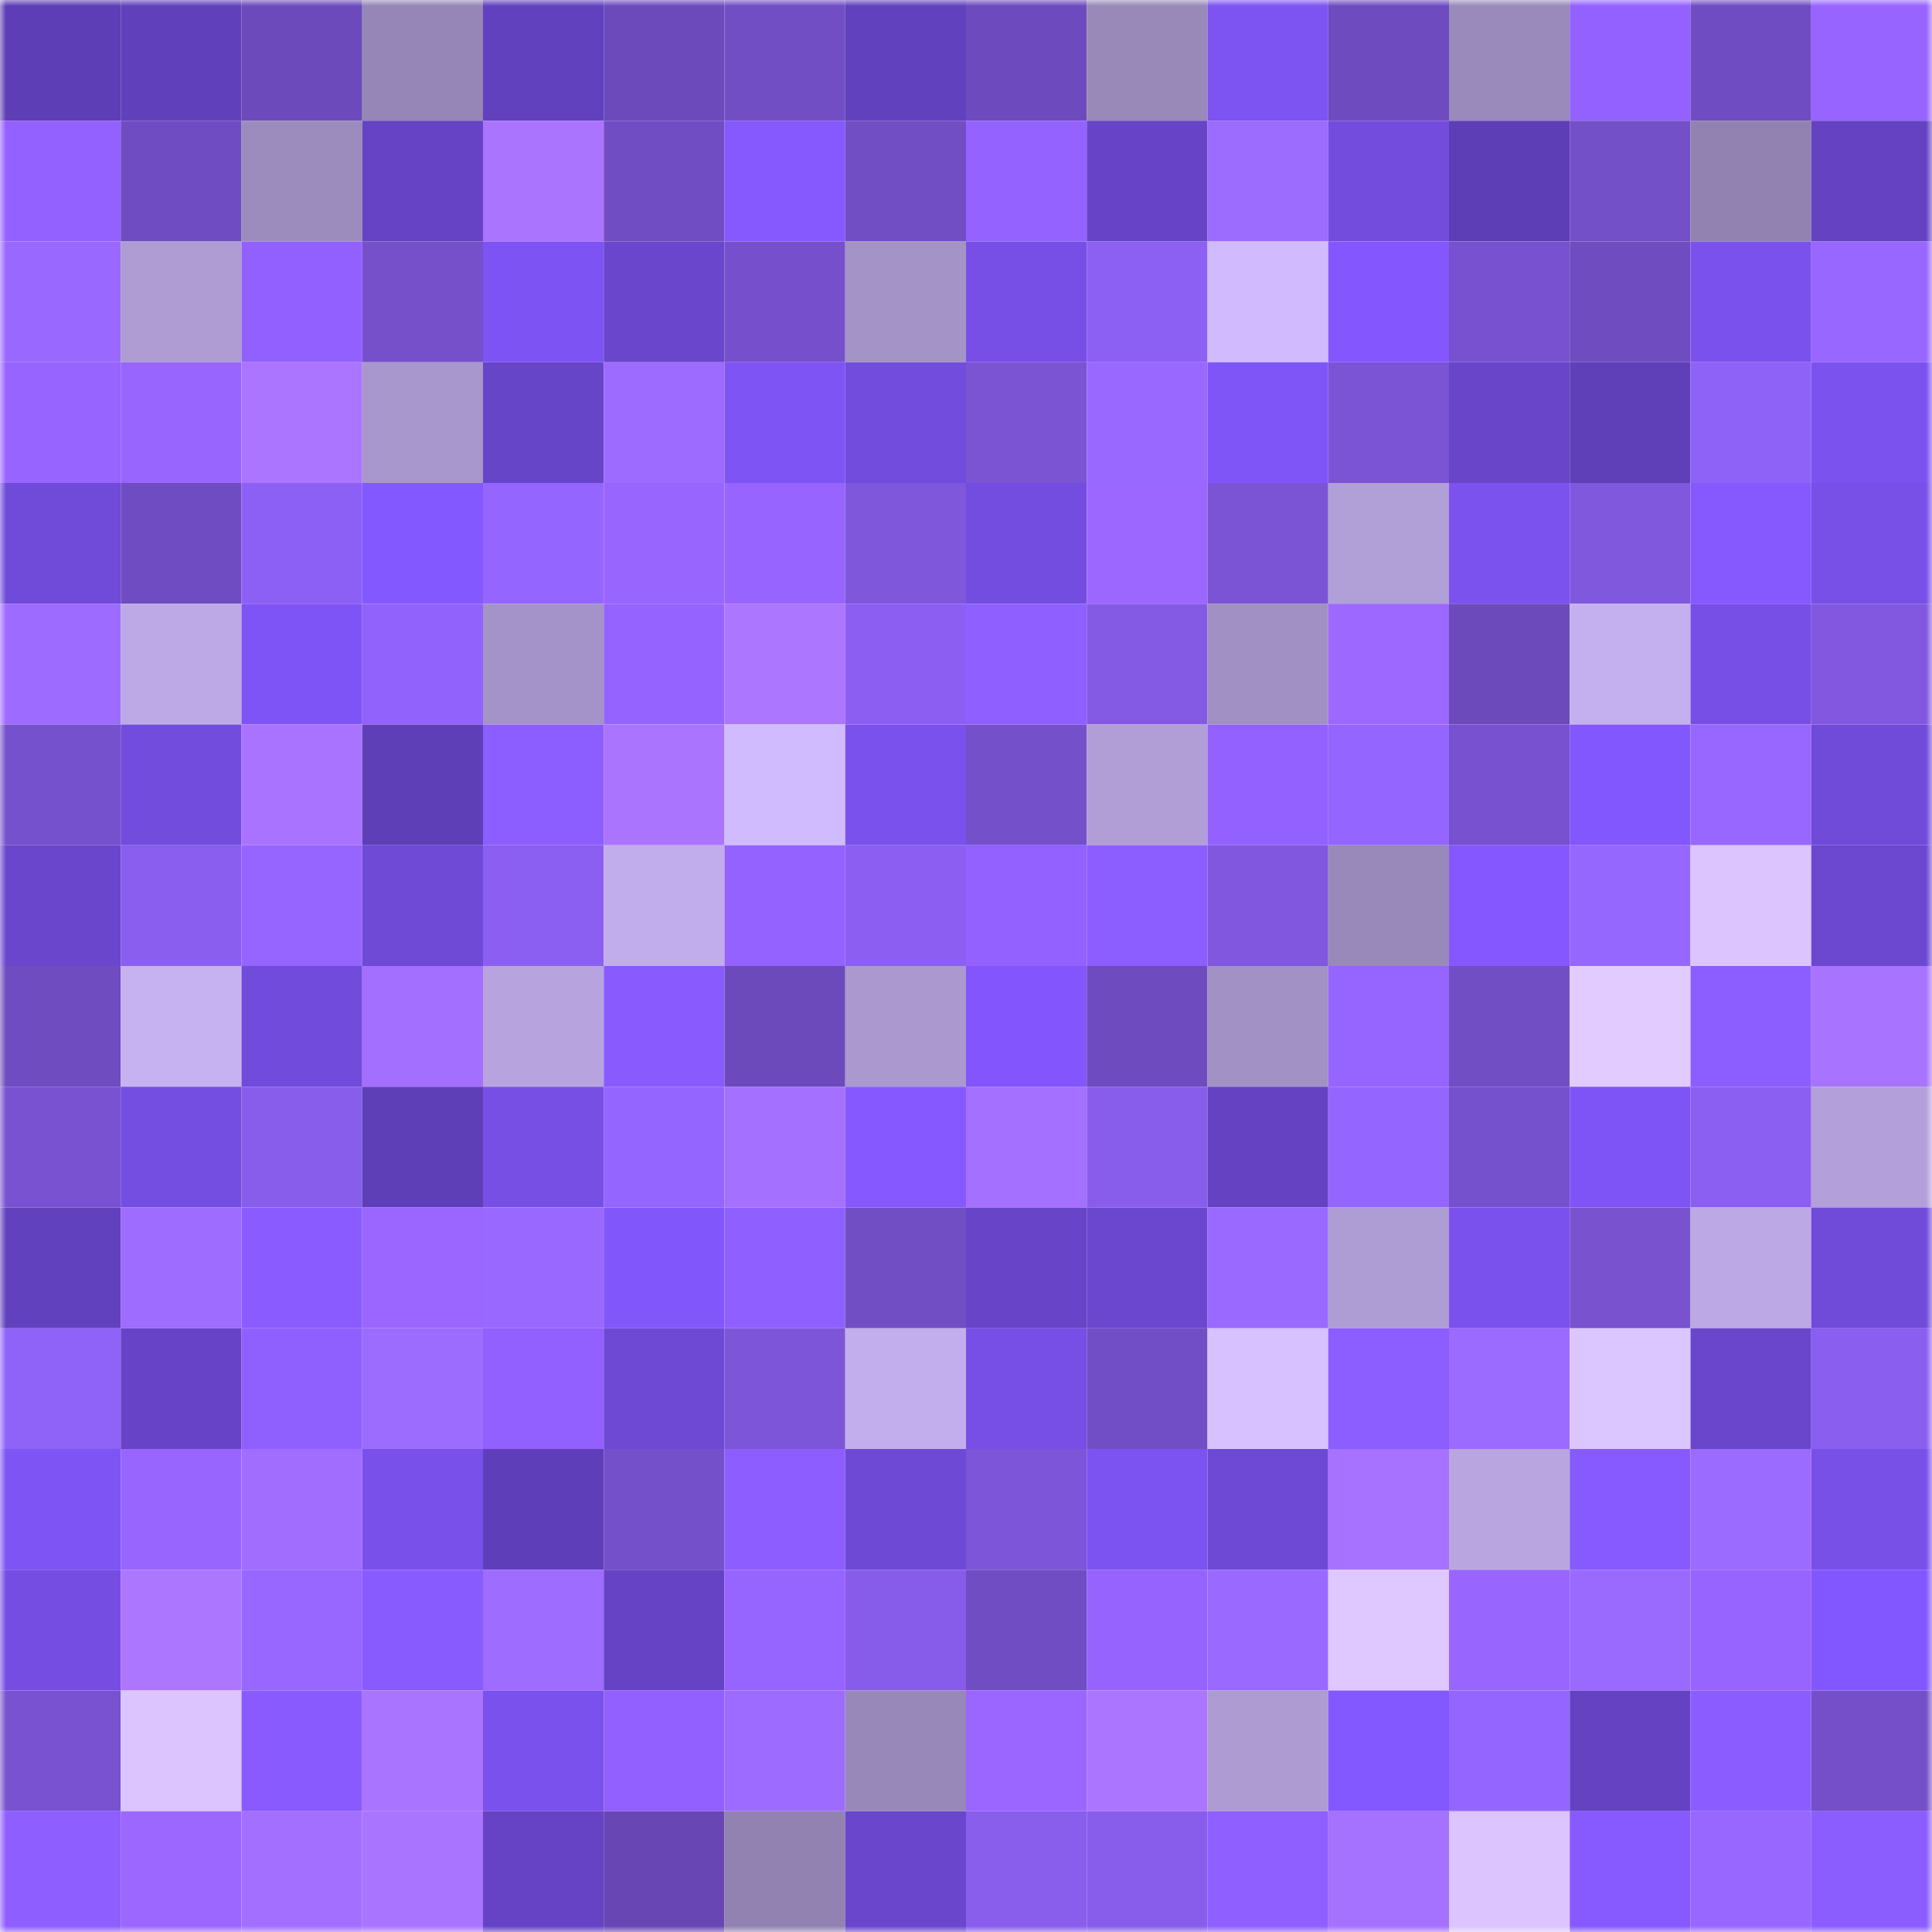 <svg viewBox="0 0 160 160" fill="none" role="img" xmlns="http://www.w3.org/2000/svg" width="240" height="240" name="linea%2Cbossi.linea.eth"><mask id="190377721" mask-type="alpha" maskUnits="userSpaceOnUse" x="0" y="0" width="160" height="160"><rect width="160" height="160" fill="#FFFFFF"></rect></mask><g mask="url(#190377721)"><rect x="0" y="0" width="10" height="10" fill="#5e3eb6"></rect><rect x="10" y="0" width="10" height="10" fill="#6140bb"></rect><rect x="20" y="0" width="10" height="10" fill="#6c4abb"></rect><rect x="30" y="0" width="10" height="10" fill="#9686b7"></rect><rect x="40" y="0" width="10" height="10" fill="#6141bd"></rect><rect x="50" y="0" width="10" height="10" fill="#6d4abc"></rect><rect x="60" y="0" width="10" height="10" fill="#724ec5"></rect><rect x="70" y="0" width="10" height="10" fill="#6241be"></rect><rect x="80" y="0" width="10" height="10" fill="#6d4bbe"></rect><rect x="90" y="0" width="10" height="10" fill="#9889b9"></rect><rect x="100" y="0" width="10" height="10" fill="#7d53f1"></rect><rect x="110" y="0" width="10" height="10" fill="#6e4bbf"></rect><rect x="120" y="0" width="10" height="10" fill="#998abb"></rect><rect x="130" y="0" width="10" height="10" fill="#9361ff"></rect><rect x="140" y="0" width="10" height="10" fill="#6f4cc1"></rect><rect x="150" y="0" width="10" height="10" fill="#9764ff"></rect><rect x="0" y="10" width="10" height="10" fill="#9361ff"></rect><rect x="10" y="10" width="10" height="10" fill="#704cc2"></rect><rect x="20" y="10" width="10" height="10" fill="#9c8cbe"></rect><rect x="30" y="10" width="10" height="10" fill="#6543c4"></rect><rect x="40" y="10" width="10" height="10" fill="#aa74ff"></rect><rect x="50" y="10" width="10" height="10" fill="#714dc4"></rect><rect x="60" y="10" width="10" height="10" fill="#8659ff"></rect><rect x="70" y="10" width="10" height="10" fill="#724ec5"></rect><rect x="80" y="10" width="10" height="10" fill="#9463ff"></rect><rect x="90" y="10" width="10" height="10" fill="#6744c7"></rect><rect x="100" y="10" width="10" height="10" fill="#9c6bff"></rect><rect x="110" y="10" width="10" height="10" fill="#734cde"></rect><rect x="120" y="10" width="10" height="10" fill="#5e3eb6"></rect><rect x="130" y="10" width="10" height="10" fill="#734fc8"></rect><rect x="140" y="10" width="10" height="10" fill="#9182b1"></rect><rect x="150" y="10" width="10" height="10" fill="#6442c2"></rect><rect x="0" y="20" width="10" height="10" fill="#9969ff"></rect><rect x="10" y="20" width="10" height="10" fill="#ae9cd3"></rect><rect x="20" y="20" width="10" height="10" fill="#9160ff"></rect><rect x="30" y="20" width="10" height="10" fill="#7550ca"></rect><rect x="40" y="20" width="10" height="10" fill="#7e53f3"></rect><rect x="50" y="20" width="10" height="10" fill="#6a46cc"></rect><rect x="60" y="20" width="10" height="10" fill="#7650cc"></rect><rect x="70" y="20" width="10" height="10" fill="#a493c7"></rect><rect x="80" y="20" width="10" height="10" fill="#774fe6"></rect><rect x="90" y="20" width="10" height="10" fill="#8c60f3"></rect><rect x="100" y="20" width="10" height="10" fill="#d1bbfe"></rect><rect x="110" y="20" width="10" height="10" fill="#8357fd"></rect><rect x="120" y="20" width="10" height="10" fill="#7751cf"></rect><rect x="130" y="20" width="10" height="10" fill="#6f4cc0"></rect><rect x="140" y="20" width="10" height="10" fill="#7b51ed"></rect><rect x="150" y="20" width="10" height="10" fill="#9767ff"></rect><rect x="0" y="30" width="10" height="10" fill="#9764ff"></rect><rect x="10" y="30" width="10" height="10" fill="#9865ff"></rect><rect x="20" y="30" width="10" height="10" fill="#ab75ff"></rect><rect x="30" y="30" width="10" height="10" fill="#a897cd"></rect><rect x="40" y="30" width="10" height="10" fill="#6745c8"></rect><rect x="50" y="30" width="10" height="10" fill="#9d6bff"></rect><rect x="60" y="30" width="10" height="10" fill="#7f54f5"></rect><rect x="70" y="30" width="10" height="10" fill="#724cdc"></rect><rect x="80" y="30" width="10" height="10" fill="#7b54d4"></rect><rect x="90" y="30" width="10" height="10" fill="#9969ff"></rect><rect x="100" y="30" width="10" height="10" fill="#8055f7"></rect><rect x="110" y="30" width="10" height="10" fill="#7b54d6"></rect><rect x="120" y="30" width="10" height="10" fill="#6845c9"></rect><rect x="130" y="30" width="10" height="10" fill="#6040b9"></rect><rect x="140" y="30" width="10" height="10" fill="#8f62f7"></rect><rect x="150" y="30" width="10" height="10" fill="#7c52ef"></rect><rect x="0" y="40" width="10" height="10" fill="#704ad9"></rect><rect x="10" y="40" width="10" height="10" fill="#704cc2"></rect><rect x="20" y="40" width="10" height="10" fill="#8d60f5"></rect><rect x="30" y="40" width="10" height="10" fill="#8458ff"></rect><rect x="40" y="40" width="10" height="10" fill="#9566ff"></rect><rect x="50" y="40" width="10" height="10" fill="#9965ff"></rect><rect x="60" y="40" width="10" height="10" fill="#9764ff"></rect><rect x="70" y="40" width="10" height="10" fill="#7f57db"></rect><rect x="80" y="40" width="10" height="10" fill="#734ddf"></rect><rect x="90" y="40" width="10" height="10" fill="#9c67ff"></rect><rect x="100" y="40" width="10" height="10" fill="#7b54d6"></rect><rect x="110" y="40" width="10" height="10" fill="#b19fd8"></rect><rect x="120" y="40" width="10" height="10" fill="#7b52ee"></rect><rect x="130" y="40" width="10" height="10" fill="#8058de"></rect><rect x="140" y="40" width="10" height="10" fill="#8659ff"></rect><rect x="150" y="40" width="10" height="10" fill="#7850e8"></rect><rect x="0" y="50" width="10" height="10" fill="#9d6bff"></rect><rect x="10" y="50" width="10" height="10" fill="#bda9e6"></rect><rect x="20" y="50" width="10" height="10" fill="#7f54f6"></rect><rect x="30" y="50" width="10" height="10" fill="#9163fc"></rect><rect x="40" y="50" width="10" height="10" fill="#a493c8"></rect><rect x="50" y="50" width="10" height="10" fill="#9563ff"></rect><rect x="60" y="50" width="10" height="10" fill="#ac76ff"></rect><rect x="70" y="50" width="10" height="10" fill="#8c5ff2"></rect><rect x="80" y="50" width="10" height="10" fill="#8f5fff"></rect><rect x="90" y="50" width="10" height="10" fill="#845ae4"></rect><rect x="100" y="50" width="10" height="10" fill="#a190c4"></rect><rect x="110" y="50" width="10" height="10" fill="#9c68ff"></rect><rect x="120" y="50" width="10" height="10" fill="#6c4abc"></rect><rect x="130" y="50" width="10" height="10" fill="#c4b0ef"></rect><rect x="140" y="50" width="10" height="10" fill="#774fe7"></rect><rect x="150" y="50" width="10" height="10" fill="#8158df"></rect><rect x="0" y="60" width="10" height="10" fill="#7651cd"></rect><rect x="10" y="60" width="10" height="10" fill="#724cdd"></rect><rect x="20" y="60" width="10" height="10" fill="#a973ff"></rect><rect x="30" y="60" width="10" height="10" fill="#5f3fb8"></rect><rect x="40" y="60" width="10" height="10" fill="#8d5eff"></rect><rect x="50" y="60" width="10" height="10" fill="#aa74ff"></rect><rect x="60" y="60" width="10" height="10" fill="#d0bbfe"></rect><rect x="70" y="60" width="10" height="10" fill="#7a51ec"></rect><rect x="80" y="60" width="10" height="10" fill="#7550cb"></rect><rect x="90" y="60" width="10" height="10" fill="#b19ed7"></rect><rect x="100" y="60" width="10" height="10" fill="#9261ff"></rect><rect x="110" y="60" width="10" height="10" fill="#9566ff"></rect><rect x="120" y="60" width="10" height="10" fill="#7751cf"></rect><rect x="130" y="60" width="10" height="10" fill="#8357fe"></rect><rect x="140" y="60" width="10" height="10" fill="#9767ff"></rect><rect x="150" y="60" width="10" height="10" fill="#704ad9"></rect><rect x="0" y="70" width="10" height="10" fill="#6a46cd"></rect><rect x="10" y="70" width="10" height="10" fill="#8a5eef"></rect><rect x="20" y="70" width="10" height="10" fill="#9664ff"></rect><rect x="30" y="70" width="10" height="10" fill="#6f4ad7"></rect><rect x="40" y="70" width="10" height="10" fill="#8b5ff1"></rect><rect x="50" y="70" width="10" height="10" fill="#c1adeb"></rect><rect x="60" y="70" width="10" height="10" fill="#9462ff"></rect><rect x="70" y="70" width="10" height="10" fill="#8c5ff2"></rect><rect x="80" y="70" width="10" height="10" fill="#9361ff"></rect><rect x="90" y="70" width="10" height="10" fill="#8c5dff"></rect><rect x="100" y="70" width="10" height="10" fill="#8057de"></rect><rect x="110" y="70" width="10" height="10" fill="#9989ba"></rect><rect x="120" y="70" width="10" height="10" fill="#8558ff"></rect><rect x="130" y="70" width="10" height="10" fill="#9667ff"></rect><rect x="140" y="70" width="10" height="10" fill="#dcc5ff"></rect><rect x="150" y="70" width="10" height="10" fill="#6c48d1"></rect><rect x="0" y="80" width="10" height="10" fill="#6f4cc0"></rect><rect x="10" y="80" width="10" height="10" fill="#c6b1f1"></rect><rect x="20" y="80" width="10" height="10" fill="#714bdb"></rect><rect x="30" y="80" width="10" height="10" fill="#a36fff"></rect><rect x="40" y="80" width="10" height="10" fill="#b7a4df"></rect><rect x="50" y="80" width="10" height="10" fill="#895bff"></rect><rect x="60" y="80" width="10" height="10" fill="#6c4abb"></rect><rect x="70" y="80" width="10" height="10" fill="#aa98cf"></rect><rect x="80" y="80" width="10" height="10" fill="#8256fc"></rect><rect x="90" y="80" width="10" height="10" fill="#6e4bbe"></rect><rect x="100" y="80" width="10" height="10" fill="#a191c5"></rect><rect x="110" y="80" width="10" height="10" fill="#9664ff"></rect><rect x="120" y="80" width="10" height="10" fill="#724ec5"></rect><rect x="130" y="80" width="10" height="10" fill="#e2cbff"></rect><rect x="140" y="80" width="10" height="10" fill="#8d5eff"></rect><rect x="150" y="80" width="10" height="10" fill="#a873ff"></rect><rect x="0" y="90" width="10" height="10" fill="#7952d1"></rect><rect x="10" y="90" width="10" height="10" fill="#744de1"></rect><rect x="20" y="90" width="10" height="10" fill="#885deb"></rect><rect x="30" y="90" width="10" height="10" fill="#5f3fb8"></rect><rect x="40" y="90" width="10" height="10" fill="#774fe5"></rect><rect x="50" y="90" width="10" height="10" fill="#9465ff"></rect><rect x="60" y="90" width="10" height="10" fill="#a470ff"></rect><rect x="70" y="90" width="10" height="10" fill="#8559ff"></rect><rect x="80" y="90" width="10" height="10" fill="#a470ff"></rect><rect x="90" y="90" width="10" height="10" fill="#885dec"></rect><rect x="100" y="90" width="10" height="10" fill="#6442c1"></rect><rect x="110" y="90" width="10" height="10" fill="#9566ff"></rect><rect x="120" y="90" width="10" height="10" fill="#7651cd"></rect><rect x="130" y="90" width="10" height="10" fill="#7f54f6"></rect><rect x="140" y="90" width="10" height="10" fill="#8b5ff2"></rect><rect x="150" y="90" width="10" height="10" fill="#b3a0da"></rect><rect x="0" y="100" width="10" height="10" fill="#6241be"></rect><rect x="10" y="100" width="10" height="10" fill="#9e6cff"></rect><rect x="20" y="100" width="10" height="10" fill="#8a5cff"></rect><rect x="30" y="100" width="10" height="10" fill="#9a66ff"></rect><rect x="40" y="100" width="10" height="10" fill="#9969ff"></rect><rect x="50" y="100" width="10" height="10" fill="#8156fa"></rect><rect x="60" y="100" width="10" height="10" fill="#905fff"></rect><rect x="70" y="100" width="10" height="10" fill="#724ec5"></rect><rect x="80" y="100" width="10" height="10" fill="#6744c8"></rect><rect x="90" y="100" width="10" height="10" fill="#6a47ce"></rect><rect x="100" y="100" width="10" height="10" fill="#9a69ff"></rect><rect x="110" y="100" width="10" height="10" fill="#ae9cd4"></rect><rect x="120" y="100" width="10" height="10" fill="#7a51ed"></rect><rect x="130" y="100" width="10" height="10" fill="#7852cf"></rect><rect x="140" y="100" width="10" height="10" fill="#bca8e4"></rect><rect x="150" y="100" width="10" height="10" fill="#704ad9"></rect><rect x="0" y="110" width="10" height="10" fill="#8f62f8"></rect><rect x="10" y="110" width="10" height="10" fill="#6744c7"></rect><rect x="20" y="110" width="10" height="10" fill="#9060ff"></rect><rect x="30" y="110" width="10" height="10" fill="#9c6bff"></rect><rect x="40" y="110" width="10" height="10" fill="#9160ff"></rect><rect x="50" y="110" width="10" height="10" fill="#6d49d4"></rect><rect x="60" y="110" width="10" height="10" fill="#7d55d9"></rect><rect x="70" y="110" width="10" height="10" fill="#c2aeec"></rect><rect x="80" y="110" width="10" height="10" fill="#774fe6"></rect><rect x="90" y="110" width="10" height="10" fill="#724ec6"></rect><rect x="100" y="110" width="10" height="10" fill="#d8c1ff"></rect><rect x="110" y="110" width="10" height="10" fill="#8c5dff"></rect><rect x="120" y="110" width="10" height="10" fill="#9b6aff"></rect><rect x="130" y="110" width="10" height="10" fill="#dcc6ff"></rect><rect x="140" y="110" width="10" height="10" fill="#6946cb"></rect><rect x="150" y="110" width="10" height="10" fill="#8a5eee"></rect><rect x="0" y="120" width="10" height="10" fill="#7e54f4"></rect><rect x="10" y="120" width="10" height="10" fill="#9865ff"></rect><rect x="20" y="120" width="10" height="10" fill="#a06dff"></rect><rect x="30" y="120" width="10" height="10" fill="#7950ea"></rect><rect x="40" y="120" width="10" height="10" fill="#5f3fb9"></rect><rect x="50" y="120" width="10" height="10" fill="#7550cb"></rect><rect x="60" y="120" width="10" height="10" fill="#8d5dff"></rect><rect x="70" y="120" width="10" height="10" fill="#6e49d5"></rect><rect x="80" y="120" width="10" height="10" fill="#7d55d8"></rect><rect x="90" y="120" width="10" height="10" fill="#7c52f0"></rect><rect x="100" y="120" width="10" height="10" fill="#6e49d5"></rect><rect x="110" y="120" width="10" height="10" fill="#a772ff"></rect><rect x="120" y="120" width="10" height="10" fill="#b9a6e1"></rect><rect x="130" y="120" width="10" height="10" fill="#875aff"></rect><rect x="140" y="120" width="10" height="10" fill="#9b6aff"></rect><rect x="150" y="120" width="10" height="10" fill="#7850e8"></rect><rect x="0" y="130" width="10" height="10" fill="#754de2"></rect><rect x="10" y="130" width="10" height="10" fill="#ad76ff"></rect><rect x="20" y="130" width="10" height="10" fill="#9767ff"></rect><rect x="30" y="130" width="10" height="10" fill="#885bff"></rect><rect x="40" y="130" width="10" height="10" fill="#9e6cff"></rect><rect x="50" y="130" width="10" height="10" fill="#6643c5"></rect><rect x="60" y="130" width="10" height="10" fill="#9664ff"></rect><rect x="70" y="130" width="10" height="10" fill="#875ceb"></rect><rect x="80" y="130" width="10" height="10" fill="#714dc3"></rect><rect x="90" y="130" width="10" height="10" fill="#9663ff"></rect><rect x="100" y="130" width="10" height="10" fill="#9a69ff"></rect><rect x="110" y="130" width="10" height="10" fill="#dfc8ff"></rect><rect x="120" y="130" width="10" height="10" fill="#9965ff"></rect><rect x="130" y="130" width="10" height="10" fill="#9a6aff"></rect><rect x="140" y="130" width="10" height="10" fill="#9764ff"></rect><rect x="150" y="130" width="10" height="10" fill="#8357ff"></rect><rect x="0" y="140" width="10" height="10" fill="#7852d0"></rect><rect x="10" y="140" width="10" height="10" fill="#dbc4ff"></rect><rect x="20" y="140" width="10" height="10" fill="#895bff"></rect><rect x="30" y="140" width="10" height="10" fill="#a974ff"></rect><rect x="40" y="140" width="10" height="10" fill="#7a51ec"></rect><rect x="50" y="140" width="10" height="10" fill="#9160ff"></rect><rect x="60" y="140" width="10" height="10" fill="#9d6bff"></rect><rect x="70" y="140" width="10" height="10" fill="#9888b9"></rect><rect x="80" y="140" width="10" height="10" fill="#9a66ff"></rect><rect x="90" y="140" width="10" height="10" fill="#ab75ff"></rect><rect x="100" y="140" width="10" height="10" fill="#ad9bd2"></rect><rect x="110" y="140" width="10" height="10" fill="#8458ff"></rect><rect x="120" y="140" width="10" height="10" fill="#9566ff"></rect><rect x="130" y="140" width="10" height="10" fill="#6442c1"></rect><rect x="140" y="140" width="10" height="10" fill="#8b5cff"></rect><rect x="150" y="140" width="10" height="10" fill="#744fc9"></rect><rect x="0" y="150" width="10" height="10" fill="#8e5eff"></rect><rect x="10" y="150" width="10" height="10" fill="#9c67ff"></rect><rect x="20" y="150" width="10" height="10" fill="#a26fff"></rect><rect x="30" y="150" width="10" height="10" fill="#a974ff"></rect><rect x="40" y="150" width="10" height="10" fill="#6543c4"></rect><rect x="50" y="150" width="10" height="10" fill="#6847b5"></rect><rect x="60" y="150" width="10" height="10" fill="#9182b1"></rect><rect x="70" y="150" width="10" height="10" fill="#6a46cd"></rect><rect x="80" y="150" width="10" height="10" fill="#895eed"></rect><rect x="90" y="150" width="10" height="10" fill="#885dec"></rect><rect x="100" y="150" width="10" height="10" fill="#8f5fff"></rect><rect x="110" y="150" width="10" height="10" fill="#a571ff"></rect><rect x="120" y="150" width="10" height="10" fill="#dbc4ff"></rect><rect x="130" y="150" width="10" height="10" fill="#875aff"></rect><rect x="140" y="150" width="10" height="10" fill="#9767ff"></rect><rect x="150" y="150" width="10" height="10" fill="#8b5dff"></rect></g></svg>